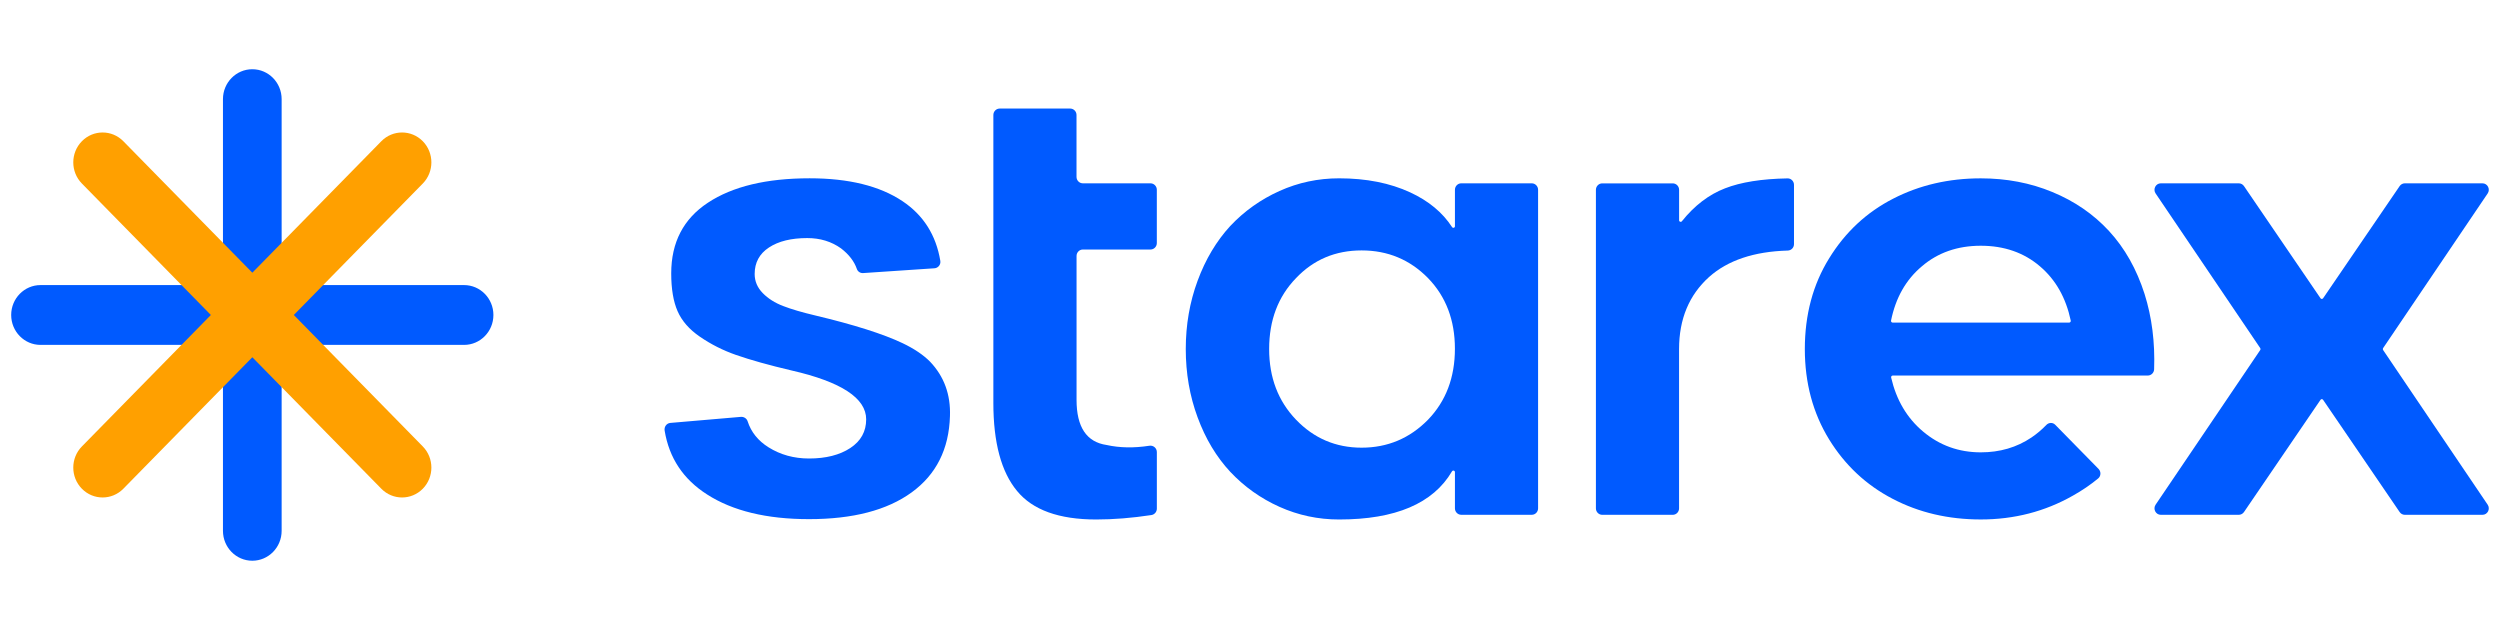 <?xml version="1.0" encoding="UTF-8"?> <svg xmlns="http://www.w3.org/2000/svg" xmlns:xlink="http://www.w3.org/1999/xlink" width="1000" zoomAndPan="magnify" viewBox="0 0 750 187.5" height="250" preserveAspectRatio="xMidYMid meet" version="1.0"><path fill="#005aff" d="M 270.77 102.949 C 264.93 100.176 256.211 97.414 244.602 94.645 C 240.617 93.703 237.41 92.762 234.98 91.82 C 232.496 90.879 230.441 89.582 228.828 87.934 C 227.211 86.285 226.398 84.371 226.398 82.191 C 226.398 78.777 227.828 76.125 230.691 74.246 C 233.547 72.363 237.375 71.422 242.172 71.422 C 246.047 71.422 249.422 72.449 252.312 74.516 C 254.695 76.352 256.277 78.41 257.066 80.711 C 257.34 81.504 258.125 81.98 258.945 81.922 L 280.336 80.484 C 281.438 80.414 282.277 79.395 282.098 78.277 C 280.816 70.516 277.02 64.535 270.727 60.336 C 263.879 55.77 254.594 53.488 242.875 53.488 C 229.93 53.488 219.766 55.93 212.371 60.816 C 205.035 65.645 201.367 72.711 201.367 82.008 C 201.367 86.66 202 90.445 203.273 93.355 C 204.547 96.266 206.77 98.816 209.941 100.996 C 213.293 103.297 216.898 105.117 220.773 106.469 C 225.16 108 230.734 109.562 237.496 111.148 C 252.398 114.562 259.852 119.453 259.852 125.805 C 259.852 129.453 258.262 132.32 255.082 134.414 C 251.902 136.504 247.773 137.551 242.695 137.551 C 238.188 137.551 234.145 136.434 230.562 134.195 C 227.426 132.234 225.332 129.629 224.277 126.359 C 223.996 125.5 223.125 124.984 222.242 125.062 L 201.102 126.875 C 199.973 126.973 199.203 128.043 199.391 129.176 C 200.734 137.383 204.973 143.773 212.113 148.328 C 219.789 153.27 229.988 155.742 242.703 155.742 C 255.867 155.742 266.137 153.07 273.504 147.711 C 280.875 142.352 284.695 134.727 284.988 124.836 C 285.219 118.363 283.227 112.918 279.012 108.496 C 276.977 106.449 274.234 104.602 270.77 102.949 Z M 270.77 102.949 " fill-opacity="1" fill-rule="nonzero"></path><path fill="#005aff" d="M 345.141 54.996 L 324.852 54.996 C 323.801 54.996 322.953 54.125 322.953 53.062 L 322.953 34.5 C 322.953 33.43 322.102 32.566 321.059 32.566 L 299.906 32.566 C 298.855 32.566 298.008 33.438 298.008 34.5 L 298.008 120.879 C 298.008 132.773 300.375 141.574 305.113 147.285 C 309.789 152.992 317.707 155.848 328.855 155.848 C 334.035 155.848 339.559 155.406 345.422 154.516 C 346.355 154.375 347.055 153.547 347.055 152.59 L 347.055 135.633 C 347.055 134.43 345.996 133.543 344.824 133.723 C 340.199 134.438 335.914 134.371 331.973 133.496 C 325.965 132.617 322.965 128.113 322.965 119.984 L 322.965 76.789 C 322.965 75.719 323.816 74.855 324.859 74.855 L 345.148 74.855 C 346.199 74.855 347.047 73.984 347.047 72.918 L 347.047 56.922 C 347.047 55.867 346.191 54.996 345.141 54.996 Z M 345.141 54.996 " fill-opacity="1" fill-rule="nonzero"></path><path fill="#005aff" d="M 459.527 54.996 L 438.379 54.996 C 437.328 54.996 436.48 55.867 436.48 56.93 L 436.48 67.867 C 436.48 68.355 435.875 68.52 435.609 68.117 C 432.77 63.742 428.598 60.285 423.094 57.73 C 416.996 54.906 409.875 53.496 401.734 53.496 C 395.434 53.496 389.477 54.762 383.844 57.297 C 378.207 59.832 373.285 63.336 369.07 67.805 C 364.914 72.336 361.648 77.816 359.281 84.23 C 356.91 90.652 355.73 97.477 355.73 104.715 C 355.73 111.957 356.91 118.789 359.281 125.203 C 361.648 131.625 364.914 137.07 369.07 141.539 C 373.285 146.02 378.207 149.523 383.844 152.051 C 389.477 154.578 395.434 155.848 401.734 155.848 C 418.648 155.848 429.934 151.039 435.59 141.418 C 435.84 140.992 436.48 141.148 436.48 141.652 L 436.48 152.504 C 436.48 153.574 437.336 154.438 438.379 154.438 L 459.527 154.438 C 460.582 154.438 461.426 153.566 461.426 152.504 L 461.426 56.93 C 461.426 55.867 460.574 54.996 459.527 54.996 Z M 428.41 125.91 C 422.922 131.504 416.277 134.301 408.48 134.301 C 400.734 134.301 394.188 131.504 388.809 125.91 C 383.434 120.312 380.746 113.246 380.746 104.715 C 380.746 96.062 383.434 88.969 388.809 83.43 C 394.066 77.895 400.617 75.125 408.48 75.125 C 416.34 75.125 422.98 77.895 428.41 83.43 C 433.777 88.961 436.473 96.027 436.473 104.621 C 436.473 113.23 433.789 120.324 428.41 125.91 Z M 428.41 125.91 " fill-opacity="1" fill-rule="nonzero"></path><path fill="#005aff" d="M 536.27 53.516 C 528.504 53.652 522.246 54.648 517.5 56.504 C 512.664 58.367 508.355 61.652 504.566 66.375 C 504.285 66.734 503.73 66.539 503.73 66.086 L 503.73 56.945 C 503.73 55.875 502.875 55.012 501.832 55.012 L 480.672 55.012 C 479.621 55.012 478.773 55.883 478.773 56.945 L 478.773 152.512 C 478.773 153.582 479.629 154.445 480.672 154.445 L 501.824 154.445 C 502.875 154.445 503.719 153.574 503.719 152.512 L 503.719 104.727 C 503.719 95.715 506.723 88.508 512.73 83.09 C 518.34 78.094 526.203 75.457 536.328 75.168 C 537.363 75.141 538.199 74.297 538.199 73.242 L 538.199 55.465 C 538.207 54.375 537.328 53.496 536.27 53.516 Z M 536.27 53.516 " fill-opacity="1" fill-rule="nonzero"></path><path fill="#005aff" d="M 632.695 69.293 C 628.023 64.23 622.348 60.348 615.715 57.609 C 609.082 54.855 601.91 53.504 594.234 53.504 C 584.633 53.504 575.887 55.52 567.977 59.586 C 560.012 63.656 553.582 69.625 548.734 77.512 C 543.887 85.336 541.449 94.406 541.449 104.715 C 541.449 114.895 543.887 123.938 548.734 131.824 C 553.52 139.598 559.891 145.539 567.805 149.652 C 575.715 153.785 584.52 155.84 594.234 155.84 C 604.27 155.84 613.496 153.453 621.879 148.688 C 624.609 147.16 627.133 145.445 629.449 143.535 C 630.312 142.82 630.355 141.488 629.57 140.68 L 616.562 127.426 C 615.82 126.668 614.625 126.719 613.887 127.496 C 612.535 128.906 611.059 130.152 609.449 131.242 C 605.023 134.223 599.961 135.703 594.242 135.703 C 587.641 135.703 581.879 133.629 576.902 129.445 C 572.082 125.387 568.902 120 567.344 113.273 C 567.277 112.969 567.508 112.664 567.816 112.664 L 644.324 112.664 C 645.348 112.664 646.203 111.836 646.238 110.789 C 646.52 102.668 645.562 95.141 643.375 88.203 C 640.988 80.727 637.434 74.438 632.695 69.293 Z M 620.754 96.777 L 567.789 96.777 C 567.48 96.777 567.25 96.48 567.312 96.176 C 568.703 89.328 571.781 83.906 576.555 79.898 C 581.34 75.797 587.238 73.723 594.234 73.723 C 601.27 73.723 607.203 75.797 611.988 79.898 C 616.703 83.906 619.777 89.328 621.223 96.176 C 621.289 96.48 621.059 96.777 620.754 96.777 Z M 620.754 96.777 " fill-opacity="1" fill-rule="nonzero"></path><path fill="#005aff" d="M 714.926 104.996 C 714.816 104.828 714.816 104.613 714.926 104.445 L 746.301 58.035 C 747.172 56.746 746.27 54.996 744.734 54.996 L 721.457 54.996 C 720.836 54.996 720.25 55.309 719.898 55.824 L 696.93 89.477 C 696.738 89.754 696.344 89.754 696.152 89.477 L 673.191 55.824 C 672.832 55.301 672.246 54.996 671.625 54.996 L 648.25 54.996 C 646.719 54.996 645.812 56.746 646.684 58.035 L 678.078 104.445 C 678.188 104.613 678.188 104.828 678.078 104.996 L 646.684 151.406 C 645.812 152.688 646.719 154.445 648.25 154.445 L 671.625 154.445 C 672.246 154.445 672.832 154.133 673.191 153.617 L 696.152 119.949 C 696.344 119.668 696.738 119.668 696.93 119.949 L 719.898 153.617 C 720.25 154.141 720.836 154.445 721.457 154.445 L 744.734 154.445 C 746.27 154.445 747.172 152.695 746.301 151.406 Z M 714.926 104.996 " fill-opacity="1" fill-rule="nonzero"></path><path fill="#005aff" d="M 139.223 85.523 L 84.492 85.523 L 84.492 29.742 C 84.492 24.793 80.559 20.77 75.691 20.77 C 70.836 20.77 66.887 24.781 66.887 29.742 L 66.887 85.523 L 12.16 85.523 C 7.305 85.523 3.355 89.535 3.355 94.496 C 3.355 99.445 7.293 103.469 12.16 103.469 L 66.887 103.469 L 66.887 159.246 C 66.887 164.195 70.824 168.219 75.691 168.219 C 80.547 168.219 84.492 164.207 84.492 159.246 L 84.492 103.469 L 139.223 103.469 C 144.078 103.469 148.023 99.453 148.023 94.496 C 148.023 89.543 144.078 85.523 139.223 85.523 Z M 139.223 85.523 " fill-opacity="1" fill-rule="nonzero"></path><path fill="#ffa000" d="M 126.84 133.938 L 88.141 94.496 L 126.84 55.055 C 130.273 51.551 130.273 45.875 126.84 42.371 C 123.406 38.871 117.832 38.871 114.398 42.371 L 75.699 81.812 L 37.004 42.371 C 33.566 38.871 27.996 38.871 24.562 42.371 C 21.125 45.875 21.125 51.551 24.562 55.055 L 63.258 94.496 L 24.562 133.938 C 21.125 137.438 21.125 143.117 24.562 146.617 C 27.996 150.117 33.566 150.117 37.004 146.617 L 75.699 107.176 L 114.398 146.617 C 117.832 150.117 123.406 150.117 126.84 146.617 C 130.273 143.117 130.273 137.438 126.84 133.938 Z M 126.84 133.938 " fill-opacity="1" fill-rule="nonzero"></path></svg> 